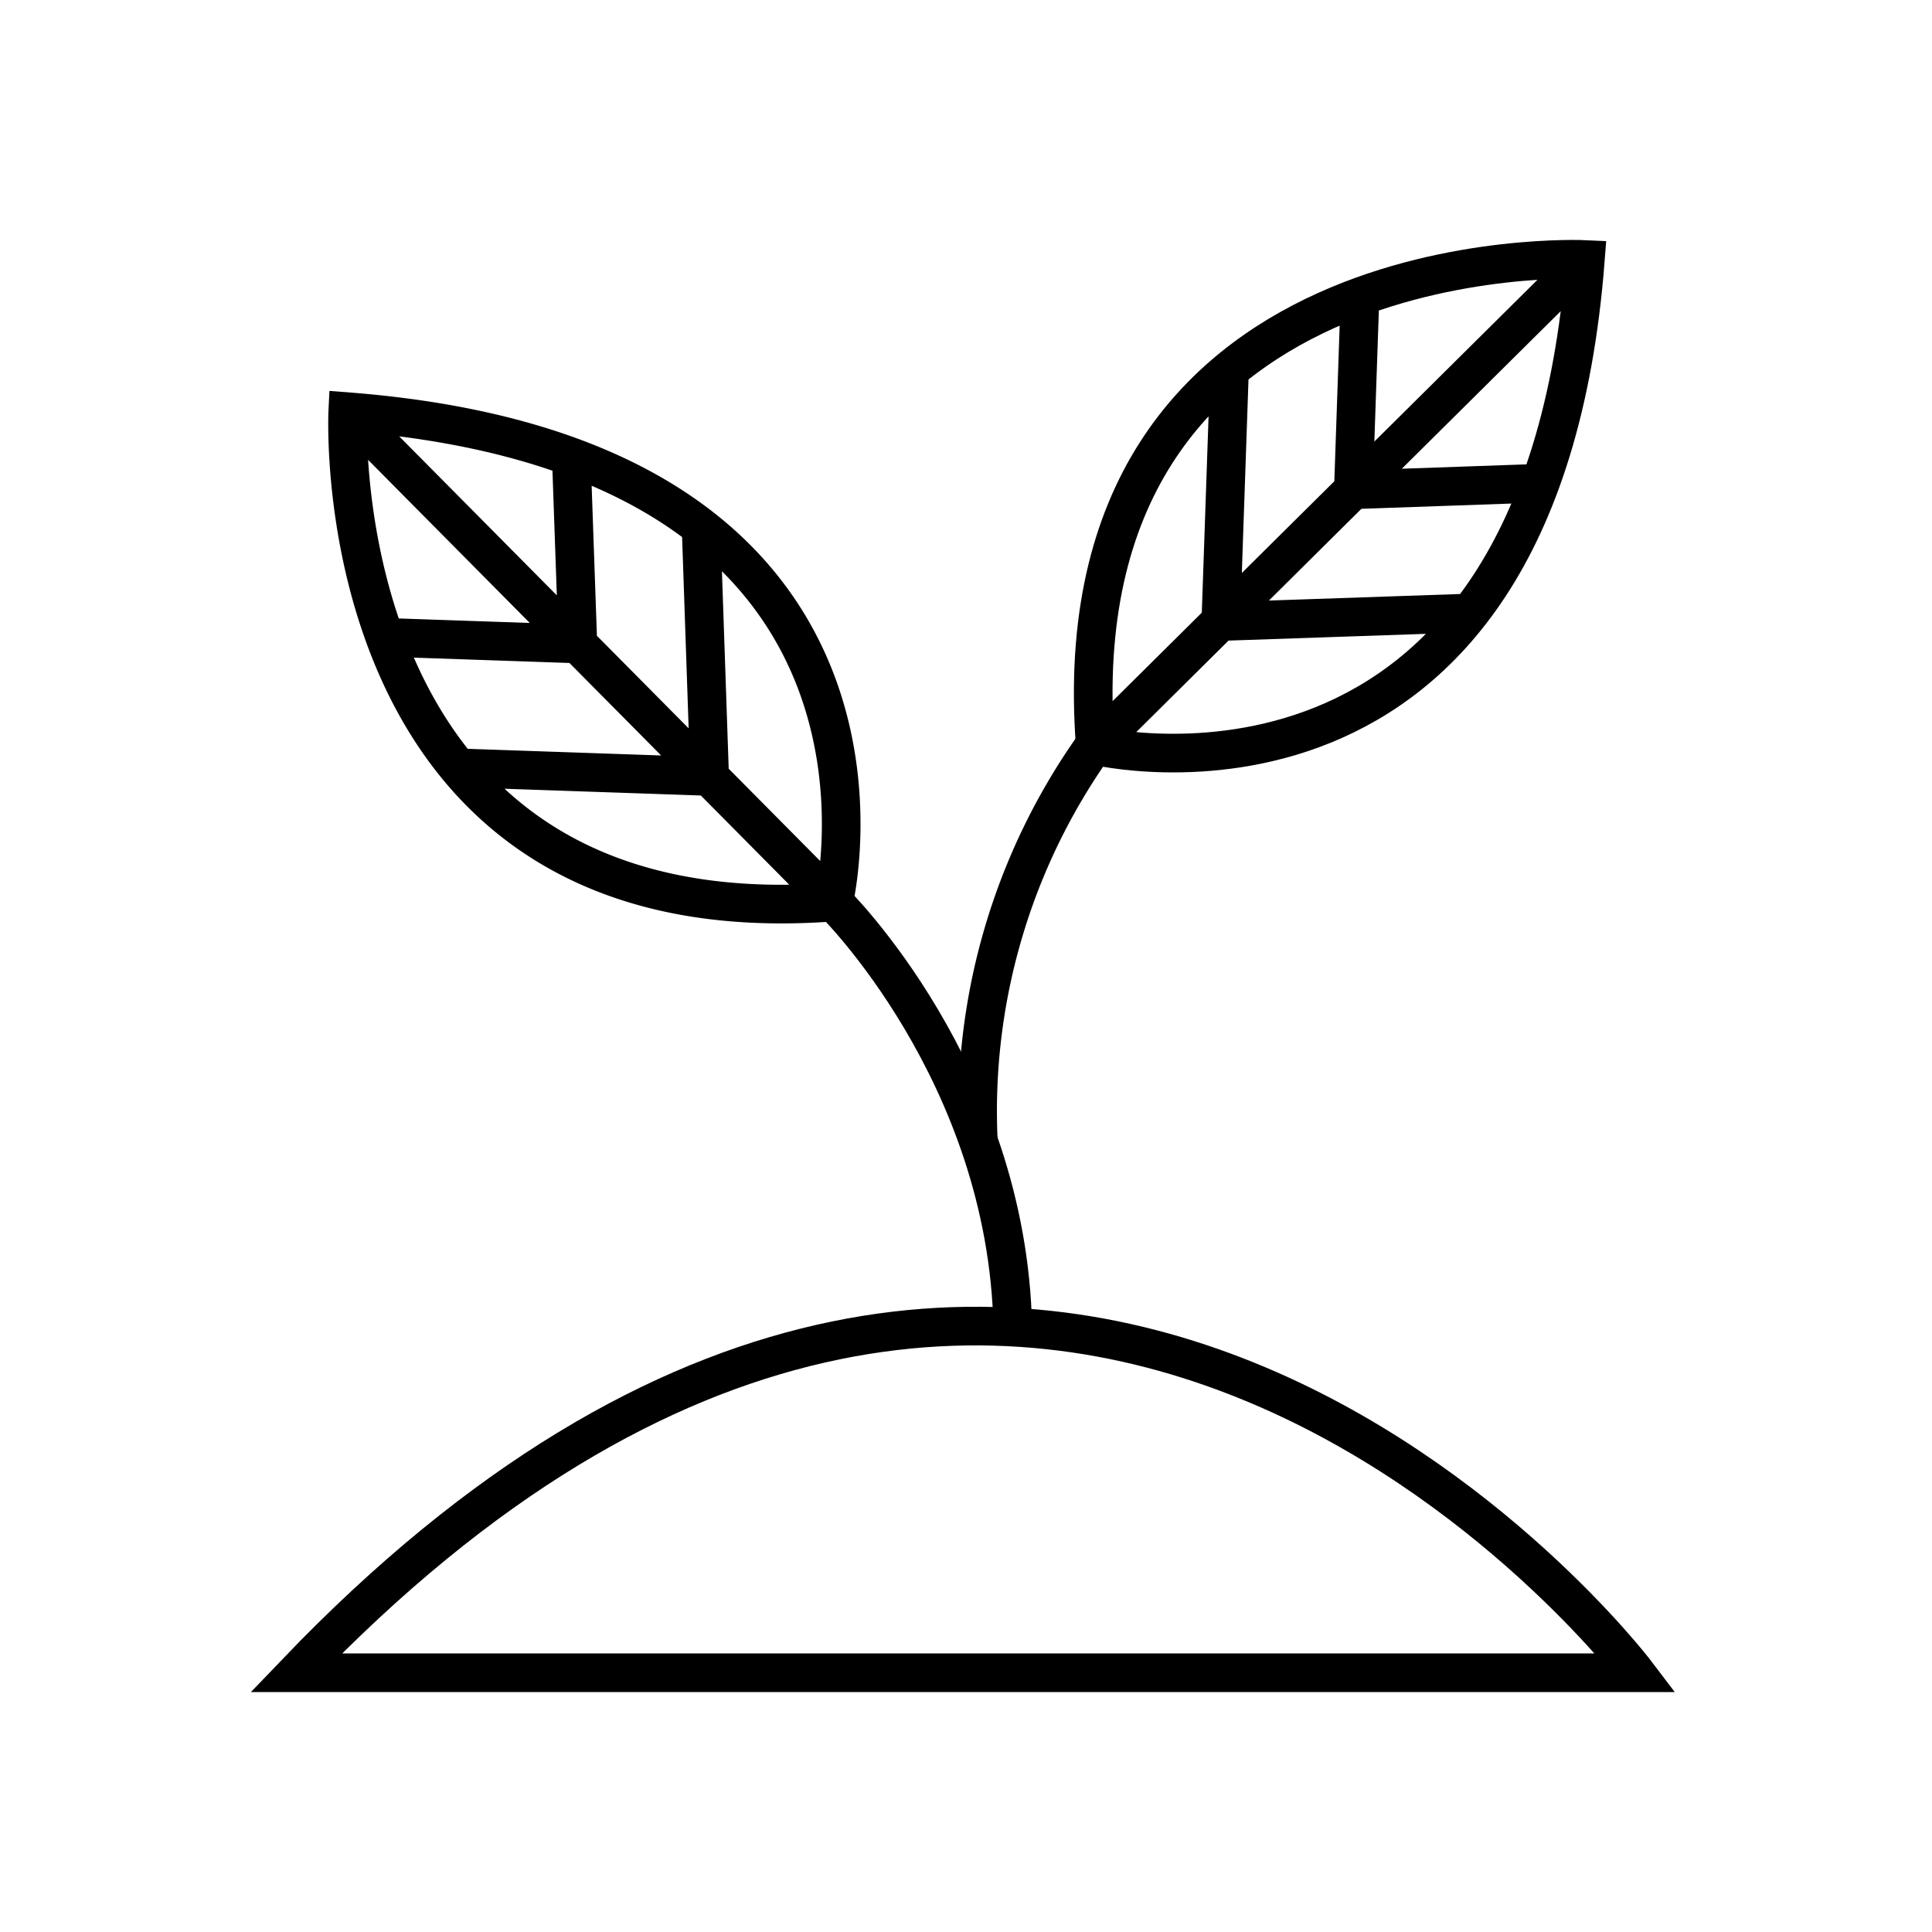 <svg xmlns:xlink="http://www.w3.org/1999/xlink" xmlns="http://www.w3.org/2000/svg" aria-hidden="true" focusable="false" role="presentation" class="icon icon-tcwi-plant" viewBox="0 0 100 100" width="100"  height="100" ><path d="M15.33 86.58h69.34s-30.67-40.37-69.34 0Z" stroke="#000000" fill="none" stroke-width="2px"></path><path d="M43.15 46.69s9 8.83 9.27 22m29.64-55.26s-27.38-1.32-25.37 25.16c0 0 23 5.54 25.37-25.16Zm0 0L56.69 38.59m6.5-6.42 13.16-.45m-6.3-6.37 9.7-.34m-16.56 7.16.45-13.07m6.41 6.25.34-9.91" stroke="#000000" fill="none" stroke-width="2px"></path><path d="M50.64 59.11a32.68 32.68 0 0 1 6-20.52M18 21.31S16.67 48.7 43.15 46.69c0 0 5.54-23-25.15-25.38Zm-.01 0 25.16 25.38m-6.42-6.5-.45-13.16m-6.37 6.3-.34-9.7m7.16 16.56-13.08-.45m6.26-6.41L20 32.99" stroke="#000000" fill="none" stroke-width="2px"></path></svg>